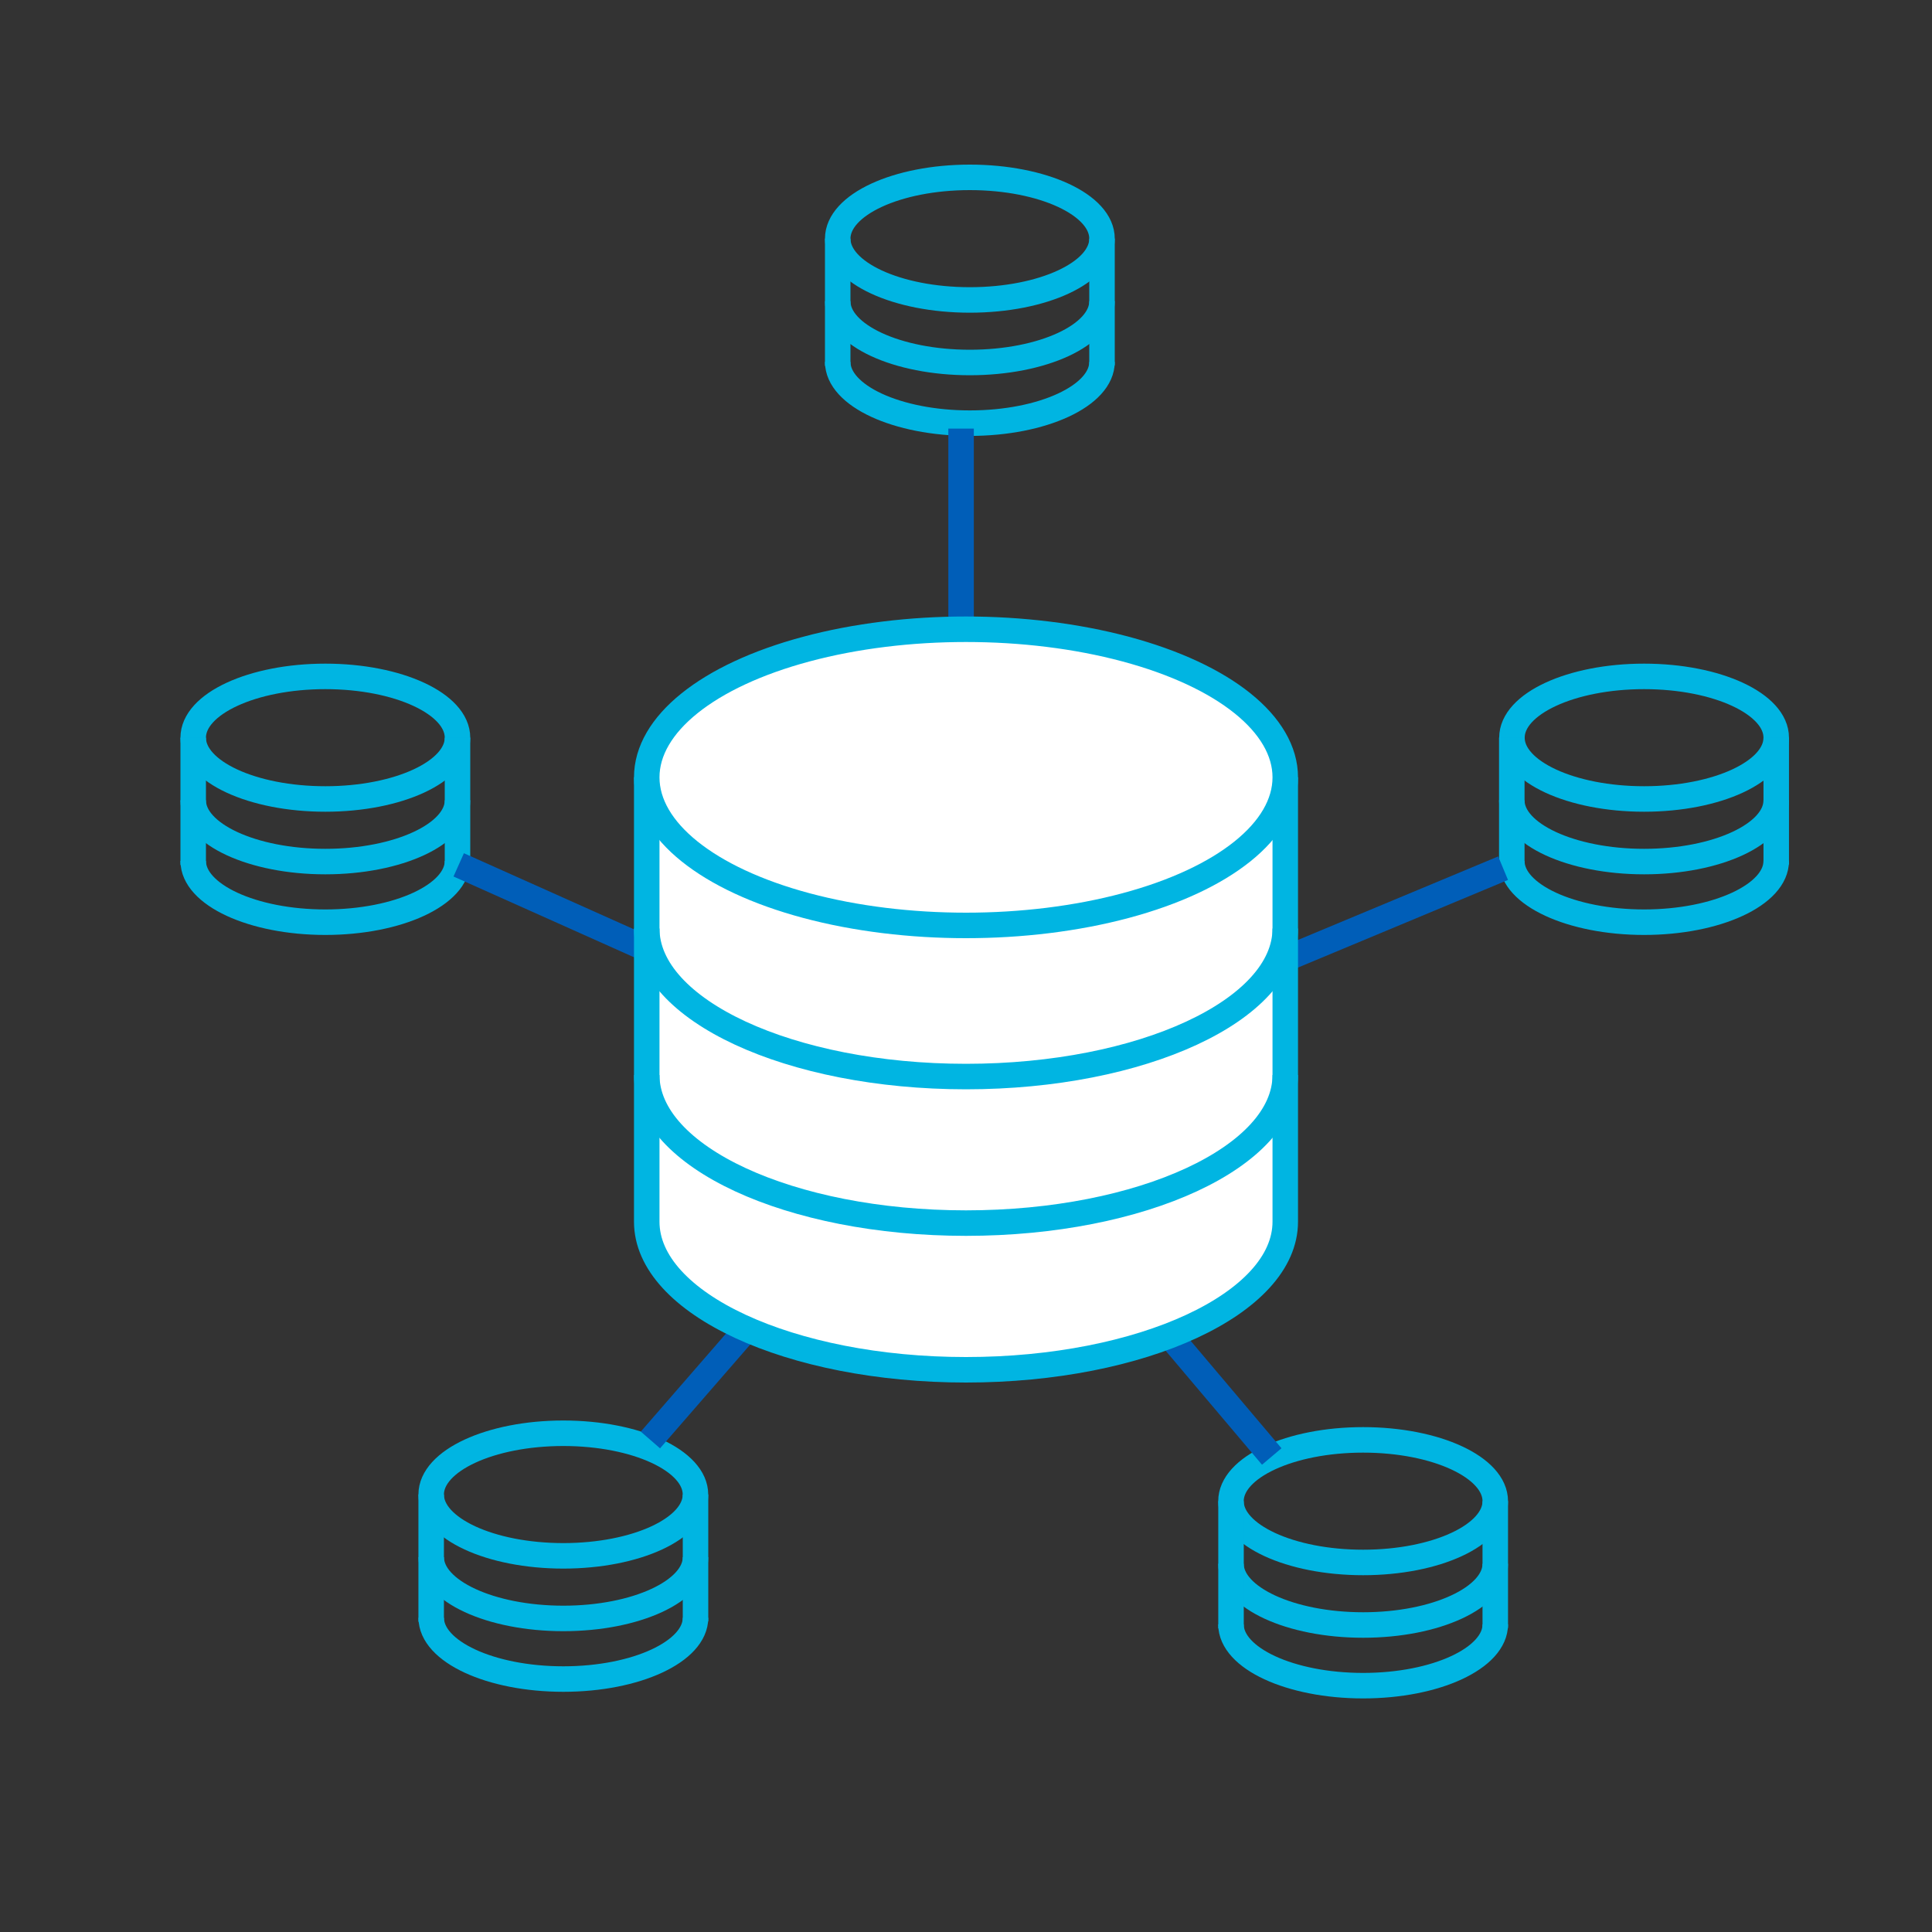<svg id="Design_Layers" data-name="Design Layers" xmlns="http://www.w3.org/2000/svg" viewBox="0 0 400 400"><rect x="0" y="0" width="400" height="400" fill="#333333" stroke="none"/><defs><style>.cls-1,.cls-2{fill:none;}.cls-1,.cls-3{stroke:#00b5e2;}.cls-1,.cls-2,.cls-3{stroke-miterlimit:10;stroke-width:5.28px;}.cls-2{stroke:#005eb8;}.cls-3{fill:#fff;}</style></defs><title>2018-GE-Iconography-web</title><ellipse class="cls-1" cx="200.8" cy="49.41" rx="27.36" ry="12.69"/><path class="cls-1" d="M228.16,74.92c0,7-12.29,12.69-27.36,12.69s-27.36-5.68-27.36-12.69"/><path class="cls-1" d="M228.16,62.36c0,7-12.29,12.69-27.36,12.69s-27.36-5.68-27.36-12.69"/><path class="cls-1" d="M173.44,75.74V49.41"/><path class="cls-1" d="M228.16,49.41V75.67"/><ellipse class="cls-1" cx="340.39" cy="152.73" rx="27.36" ry="12.69"/><path class="cls-1" d="M367.75,178.24c0,7-12.29,12.69-27.36,12.69S313,185.25,313,178.24"/><path class="cls-1" d="M367.75,165.69c0,7-12.29,12.69-27.36,12.69S313,172.69,313,165.69"/><path class="cls-1" d="M313,179.07V152.73"/><path class="cls-1" d="M367.75,152.73V179"/><ellipse class="cls-1" cx="282.22" cy="310.8" rx="27.36" ry="12.69"/><path class="cls-1" d="M309.58,336.31c0,7-12.29,12.69-27.36,12.69s-27.36-5.68-27.36-12.69"/><path class="cls-1" d="M309.58,323.75c0,7-12.29,12.69-27.36,12.69s-27.36-5.68-27.36-12.69"/><path class="cls-1" d="M254.87,337.14V310.8"/><path class="cls-1" d="M309.58,310.8v26.26"/><ellipse class="cls-1" cx="116.63" cy="309.43" rx="27.36" ry="12.69"/><path class="cls-1" d="M144,334.94c0,7-12.29,12.69-27.36,12.69s-27.36-5.68-27.36-12.69"/><path class="cls-1" d="M144,322.39c0,7-12.29,12.69-27.36,12.69s-27.36-5.68-27.36-12.69"/><path class="cls-1" d="M89.27,335.77V309.43"/><path class="cls-1" d="M144,309.43V335.7"/><ellipse class="cls-1" cx="67.36" cy="152.73" rx="27.36" ry="12.69"/><path class="cls-1" d="M94.72,178.24c0,7-12.29,12.69-27.36,12.69S40,185.25,40,178.24"/><path class="cls-1" d="M94.72,165.69c0,7-12.29,12.69-27.36,12.69S40,172.69,40,165.69"/><path class="cls-1" d="M40,179.07V152.73"/><path class="cls-1" d="M94.72,152.73V179"/><polyline class="cls-2" points="94.97 179.06 198.98 225.6 198.98 88.74"/><polyline class="cls-2" points="263.3 301.55 199.66 226.28 311.2 179.75"/><line class="cls-2" x1="198.3" y1="224.91" x2="134.66" y2="298.13"/><path class="cls-3" d="M266.1,160.94v92c0,16.92-29.7,30.66-66.1,30.66s-66.1-13.73-66.1-30.66v-92"/><ellipse class="cls-3" cx="200" cy="160.94" rx="66.1" ry="30.66"/><path class="cls-1" d="M266.1,222.57c0,16.92-29.7,30.66-66.1,30.66s-66.1-13.73-66.1-30.66"/><path class="cls-1" d="M266.1,192.23c0,16.92-29.7,30.66-66.1,30.66s-66.1-13.73-66.1-30.66"/></svg>
